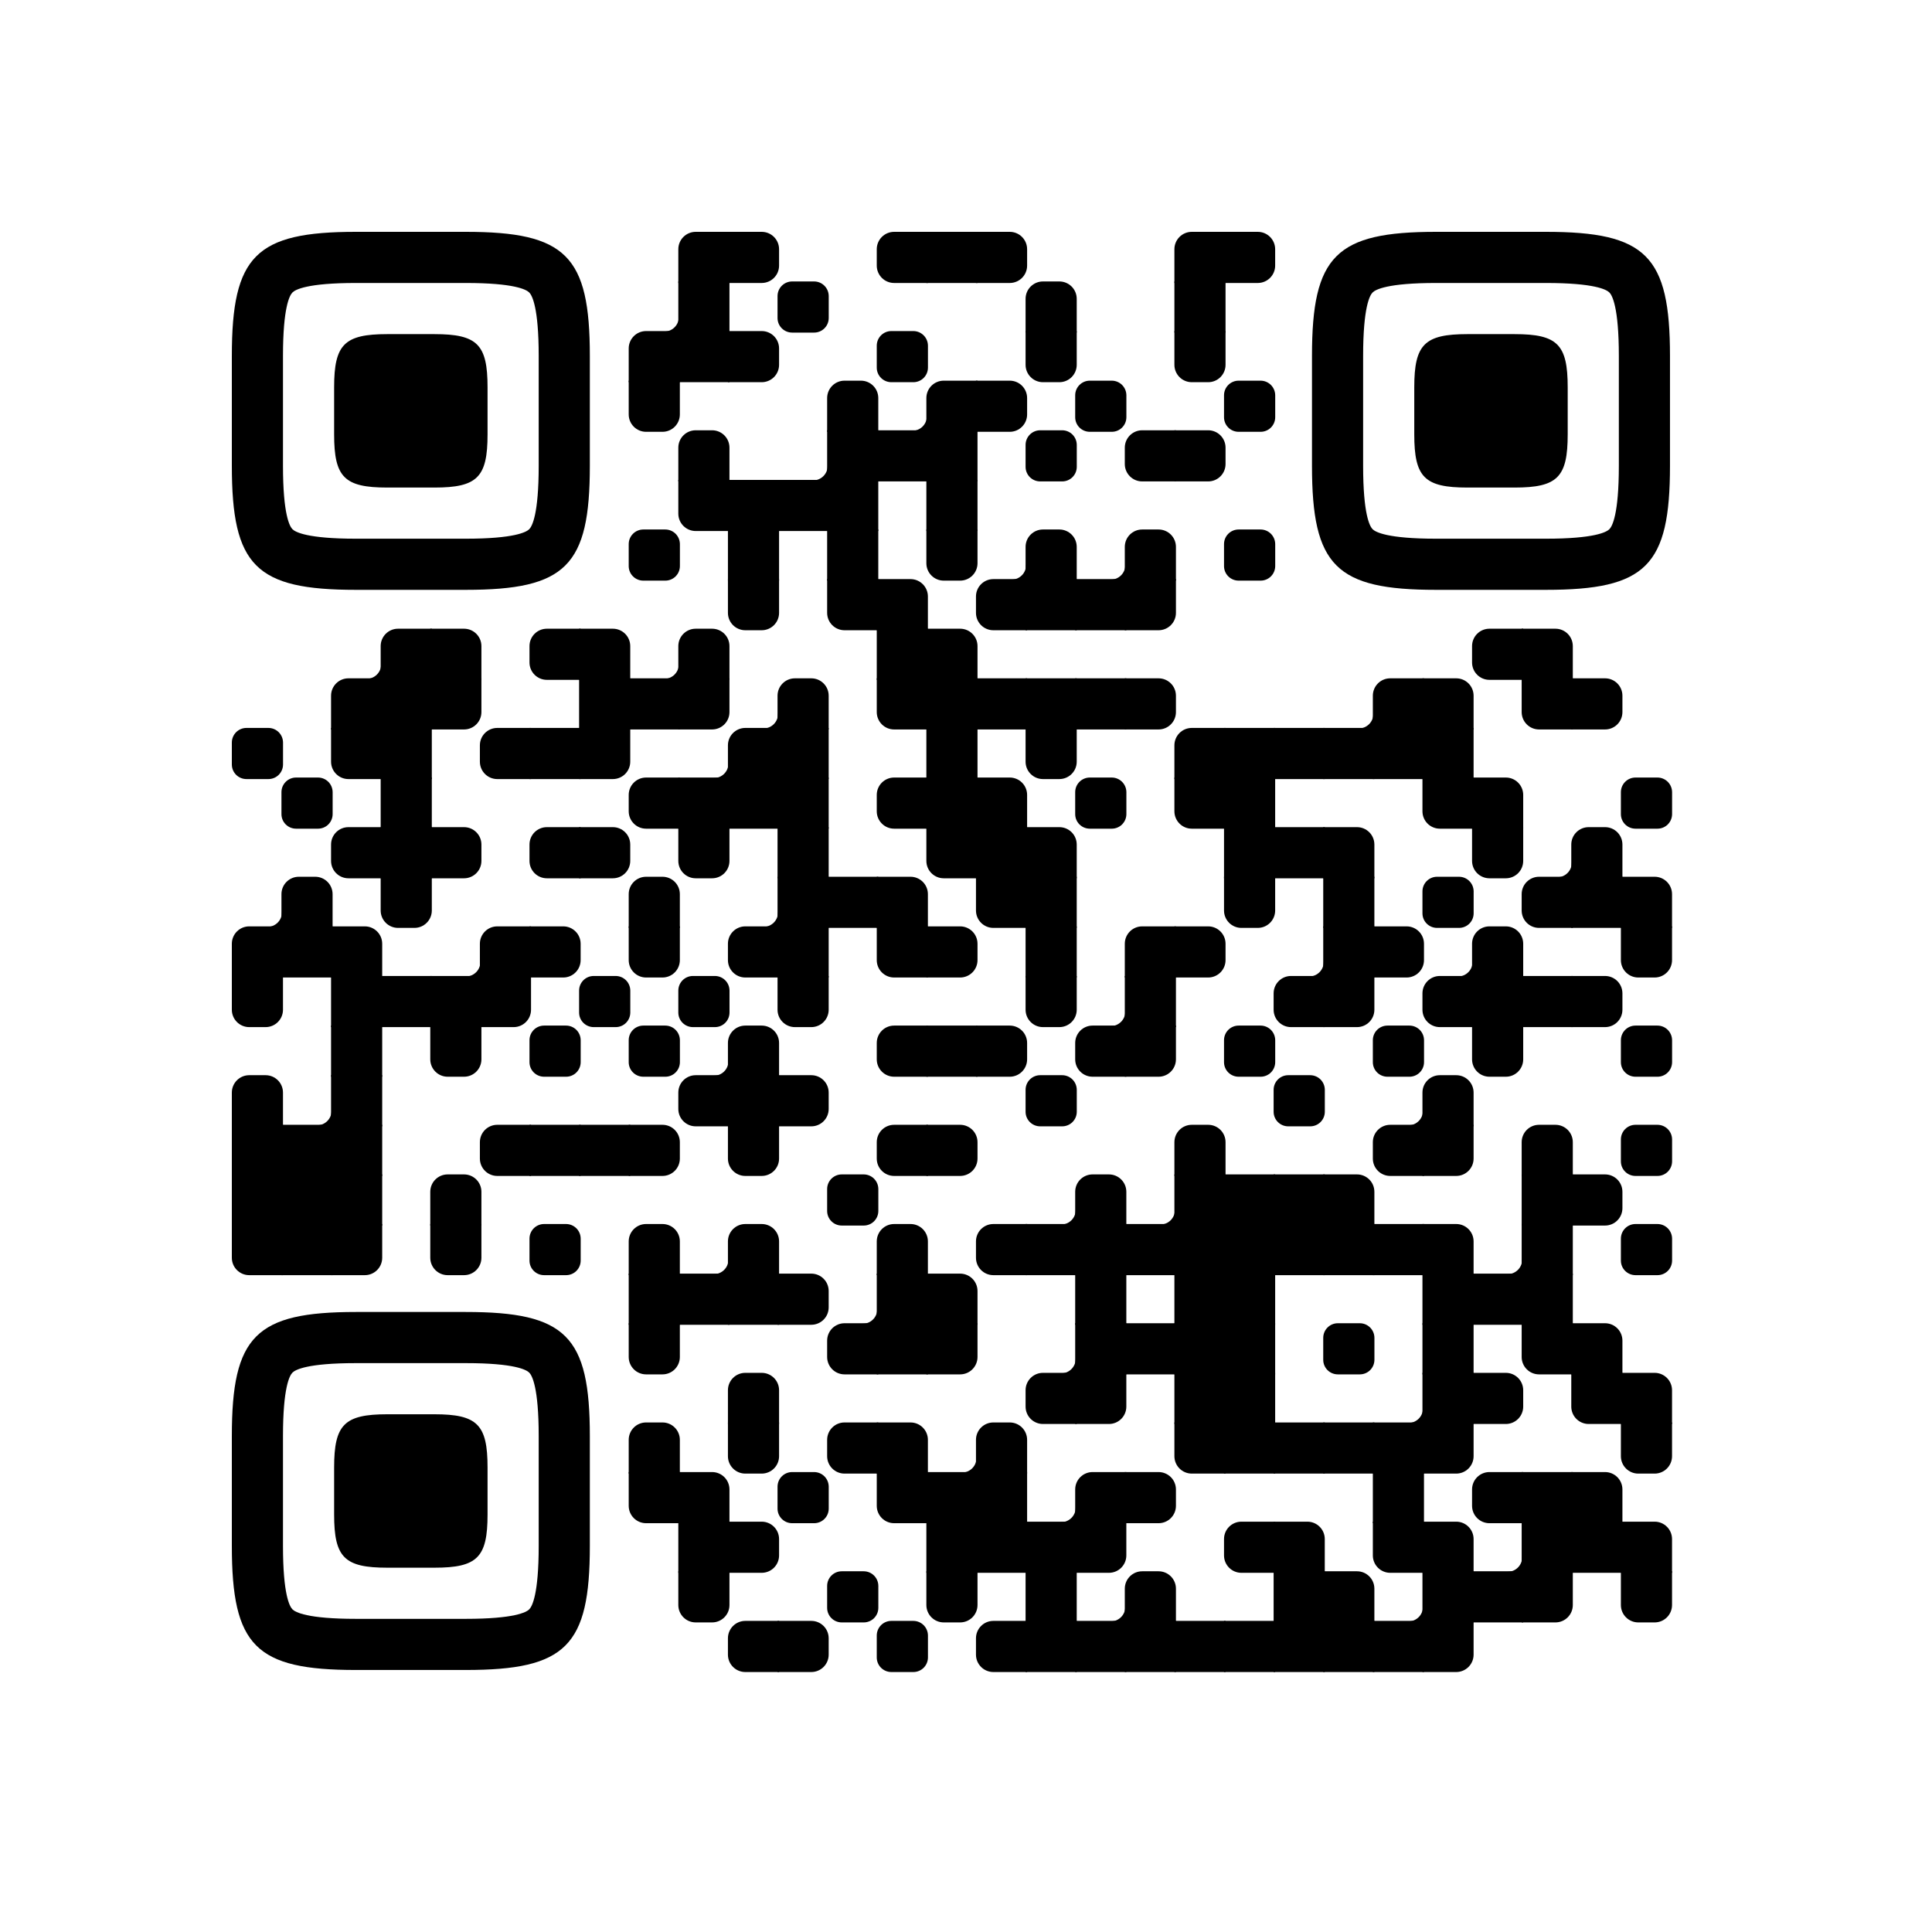 <?xml version="1.0" standalone="no"?>
<svg width="250" height="250" viewBox="0 0 250 250" xmlns="http://www.w3.org/2000/svg" xmlns:xlink="http://www.w3.org/1999/xlink">
        <defs>
          <clipPath id="main-mask-5653040">
            <rect x="0" y="0" width="250" height="250" rx="10"/>
          </clipPath>
          <clipPath id="avatar-mask-5653040">
            <circle cx="125" cy="60" r="28" fill="#000"/>
          </clipPath>
          
          
          <g id="qr-5653040">
  <svg version="1.1" viewBox="0 0 2871 2871" width="190px" height="190px" class="qr-code" xml:space="preserve" xmlns="http://www.w3.org/2000/svg" xmlns:xlink="http://www.w3.org/1999/xlink">
    <defs>
      <rect id="rect-5653040" width="100" height="100" fill="#000000"/>
      <path id="empty-5653040" d="M0,28.6v42.9C0,87.3,12.8,100,28.6,100h42.9c15.9,0,28.6-12.8,28.6-28.6V28.6C100,12.7,87.2,0,71.4,0H28.6 C12.8,0,0,12.8,0,28.6z" fill="#000000"/>
      <path id="b-5653040" d="M0,0 L66,0 C84.778,-3.44940413e-15 100,15.222 100,34 L100,66 C100,84.778 84.778,100 66,100 L0,100 L0,0 Z" transform="rotate(-90 50 50)" fill="#000000"/>
      <path id="r-5653040" d="M0,0 L66,0 C84.778,-3.44940413e-15 100,15.222 100,34 L100,66 C100,84.778 84.778,100 66,100 L0,100 L0,0 Z" transform="rotate(-180 50 50)" fill="#000000"/>
      <path id="l-5653040" d="M0,0 L66,0 C84.778,-3.44940413e-15 100,15.222 100,34 L100,66 C100,84.778 84.778,100 66,100 L0,100 L0,0 Z" fill="#000000"/>
      <path id="t-5653040" d="M0,0 L66,0 C84.778,-3.44940413e-15 100,15.222 100,34 L100,66 C100,84.778 84.778,100 66,100 L0,100 L0,0 Z" transform="rotate(90 50 50)" fill="#000000"/>
      <path id="l-5653040" d="M0,0 L100,0 L100,66 C100,84.778 84.778,100 66,100 L0,100 L0,0 Z" transform="rotate(-90 50 50)" fill="#000000"/>
      <path id="lt-5653040" d="M0,0 L100,0 L100,66 C100,84.778 84.778,100 66,100 L0,100 L0,0 Z" fill="#000000"/>
      <path id="lb-5653040" d="M0,0 L100,0 L100,66 C100,84.778 84.778,100 66,100 L0,100 L0,0 Z" transform="rotate(-90 50 50)" fill="#000000"/>
      <path id="rb-5653040" d="M0,0 L100,0 L100,66 C100,84.778 84.778,100 66,100 L0,100 L0,0 Z" transform="rotate(-180 50 50)" fill="#000000"/>
      <path id="rt-5653040" d="M0,0 L100,0 L100,66 C100,84.778 84.778,100 66,100 L0,100 L0,0 Z" transform="rotate(90 50 50)" fill="#000000"/>
      <path id="n_lt-5653040" d="M30.5,2V0H0v30.5h2C2,14.7,14.8,2,30.5,2z" fill="#000000"/>
      <path id="n_lb-5653040" d="M2,69.5H0V100h30.5v-2C14.7,98,2,85.2,2,69.5z" fill="#000000"/>
      <path id="n_rt-5653040" d="M98,30.5h2V0H69.5v2C85.3,2,98,14.8,98,30.5z" fill="#000000"/>
      <path id="n_rb-5653040" d="M69.5,98v2H100V69.5h-2C98,85.3,85.2,98,69.5,98z" fill="#000000"/>
      <path id="point-5653040" fill="#000000" d="M600.002,457.329 L600.002,242.658 C600.002,147.372 587.04,124.123 581.465,118.535 C575.877,112.96 552.628,99.998 457.329,99.998 L242.671,99.998 C147.372,99.998 124.123,112.96 118.548,118.535 C112.973,124.123 99.998,147.372 99.998,242.658 L99.998,457.329 C99.998,552.628 112.973,575.877 118.548,581.465 C124.123,587.027 147.372,600.002 242.671,600.002 L457.329,600.002 C552.628,600.002 575.877,587.027 581.465,581.465 C587.04,575.877 600.002,552.628 600.002,457.329 Z M457.329,0 C653.338,0 700,46.662 700,242.658 C700,438.667 700,261.333 700,457.329 C700,653.338 653.338,700 457.329,700 C261.333,700 438.667,700 242.671,700 C46.662,700 0,653.338 0,457.329 C0,261.333 0,352.119 0,242.658 C0,46.662 46.662,0 242.671,0 C438.667,0 261.333,0 457.329,0 Z M395.997,200 C480.004,200 500,220.008 500,303.991 C500,387.998 500,312.002 500,395.997 C500,479.992 480.004,500 395.997,500 C312.002,500 387.998,500 304.003,500 C220.008,500 200,479.992 200,395.997 C200,312.002 200,350.906 200,303.991 C200,220.008 220.008,200 304.003,200 C387.998,200 312.002,200 395.997,200 Z"/>
      <g id="vk_logo-5653040">
        <path fill="#4580c2" d="M83.333 363.333C83.333 231.34 83.333 165.343 124.338 124.338C165.343 83.333 231.34              83.333 363.333 83.333H386.667C518.66 83.333 584.657 83.333 625.662 124.338C666.667 165.343              666.667 231.34 666.667 363.333V386.667C666.667 518.66 666.667 584.657 625.662 625.662C584.657              666.667 518.66 666.667 386.667 666.667H363.333C231.34 666.667 165.343 666.667 124.338 625.662C83.333              584.657 83.333 518.66 83.333 386.667V363.333Z"/>
        <path fill="#FFF" d="M394.907 508.681C263.293 508.681 183.442 417.365 180.313 265.625H246.972C249.05 377.09              299.763 424.323 338.638 434.036V265.625H402.519V361.82C440.016 357.664 479.264 313.909              492.456 265.625H555.333C545.27 325 502.543 368.754 472.353 386.803C502.566 401.395 551.177              439.593 569.926 508.681H500.815C486.222 462.498 450.476 426.728 402.542 421.872V508.681H394.907Z"/>
      </g>
      <clipPath id="logo-mask-5653040">
        <rect x="0" y="0" width="750" height="750"/>
      </clipPath>
    </defs>

    

    <g transform="translate(0,0)">
      <g transform="translate(873,0)"><use xlink:href="#rb-5653040"/></g>
<g transform="translate(970,0)"><use xlink:href="#l-5653040"/></g>
<g transform="translate(1261,0)"><use xlink:href="#r-5653040"/></g>
<g transform="translate(1358,0)"><use xlink:href="#rect-5653040"/></g>
<g transform="translate(1455,0)"><use xlink:href="#l-5653040"/></g>
<g transform="translate(1843,0)"><use xlink:href="#rb-5653040"/></g>
<g transform="translate(1940,0)"><use xlink:href="#l-5653040"/></g>
<g transform="translate(776,97)"><use xlink:href="#n_rb-5653040"/></g>
<g transform="translate(873,97)"><use xlink:href="#rect-5653040"/></g>
<g transform="translate(1067,97)"><use xlink:href="#empty-5653040"/></g>
<g transform="translate(1552,97)"><use xlink:href="#b-5653040"/></g>
<g transform="translate(1843,97)"><use xlink:href="#rect-5653040"/></g>
<g transform="translate(776,194)"><use xlink:href="#rb-5653040"/></g>
<g transform="translate(873,194)"><use xlink:href="#rect-5653040"/></g>
<g transform="translate(970,194)"><use xlink:href="#l-5653040"/></g>
<g transform="translate(1261,194)"><use xlink:href="#empty-5653040"/></g>
<g transform="translate(1552,194)"><use xlink:href="#t-5653040"/></g>
<g transform="translate(1843,194)"><use xlink:href="#t-5653040"/></g>
<g transform="translate(776,291)"><use xlink:href="#t-5653040"/></g>
<g transform="translate(1164,291)"><use xlink:href="#b-5653040"/></g>
<g transform="translate(1261,291)"><use xlink:href="#n_rb-5653040"/></g>
<g transform="translate(1358,291)"><use xlink:href="#rb-5653040"/></g>
<g transform="translate(1455,291)"><use xlink:href="#l-5653040"/></g>
<g transform="translate(1649,291)"><use xlink:href="#empty-5653040"/></g>
<g transform="translate(1940,291)"><use xlink:href="#empty-5653040"/></g>
<g transform="translate(873,388)"><use xlink:href="#b-5653040"/></g>
<g transform="translate(1067,388)"><use xlink:href="#n_rb-5653040"/></g>
<g transform="translate(1164,388)"><use xlink:href="#rect-5653040"/></g>
<g transform="translate(1261,388)"><use xlink:href="#rect-5653040"/></g>
<g transform="translate(1358,388)"><use xlink:href="#rect-5653040"/></g>
<g transform="translate(1552,388)"><use xlink:href="#empty-5653040"/></g>
<g transform="translate(1746,388)"><use xlink:href="#r-5653040"/></g>
<g transform="translate(1843,388)"><use xlink:href="#l-5653040"/></g>
<g transform="translate(873,485)"><use xlink:href="#rt-5653040"/></g>
<g transform="translate(970,485)"><use xlink:href="#rect-5653040"/></g>
<g transform="translate(1067,485)"><use xlink:href="#rect-5653040"/></g>
<g transform="translate(1164,485)"><use xlink:href="#rect-5653040"/></g>
<g transform="translate(1358,485)"><use xlink:href="#rect-5653040"/></g>
<g transform="translate(776,582)"><use xlink:href="#empty-5653040"/></g>
<g transform="translate(970,582)"><use xlink:href="#rect-5653040"/></g>
<g transform="translate(1164,582)"><use xlink:href="#rect-5653040"/></g>
<g transform="translate(1358,582)"><use xlink:href="#t-5653040"/></g>
<g transform="translate(1455,582)"><use xlink:href="#n_rb-5653040"/></g>
<g transform="translate(1552,582)"><use xlink:href="#b-5653040"/></g>
<g transform="translate(1649,582)"><use xlink:href="#n_rb-5653040"/></g>
<g transform="translate(1746,582)"><use xlink:href="#b-5653040"/></g>
<g transform="translate(1940,582)"><use xlink:href="#empty-5653040"/></g>
<g transform="translate(970,679)"><use xlink:href="#t-5653040"/></g>
<g transform="translate(1164,679)"><use xlink:href="#rt-5653040"/></g>
<g transform="translate(1261,679)"><use xlink:href="#lb-5653040"/></g>
<g transform="translate(1455,679)"><use xlink:href="#r-5653040"/></g>
<g transform="translate(1552,679)"><use xlink:href="#rect-5653040"/></g>
<g transform="translate(1649,679)"><use xlink:href="#rect-5653040"/></g>
<g transform="translate(1746,679)"><use xlink:href="#lt-5653040"/></g>
<g transform="translate(194,776)"><use xlink:href="#n_rb-5653040"/></g>
<g transform="translate(291,776)"><use xlink:href="#rb-5653040"/></g>
<g transform="translate(388,776)"><use xlink:href="#lb-5653040"/></g>
<g transform="translate(582,776)"><use xlink:href="#r-5653040"/></g>
<g transform="translate(679,776)"><use xlink:href="#lb-5653040"/></g>
<g transform="translate(776,776)"><use xlink:href="#n_rb-5653040"/></g>
<g transform="translate(873,776)"><use xlink:href="#b-5653040"/></g>
<g transform="translate(1261,776)"><use xlink:href="#rect-5653040"/></g>
<g transform="translate(1358,776)"><use xlink:href="#lb-5653040"/></g>
<g transform="translate(2425,776)"><use xlink:href="#r-5653040"/></g>
<g transform="translate(2522,776)"><use xlink:href="#lb-5653040"/></g>
<g transform="translate(194,873)"><use xlink:href="#rb-5653040"/></g>
<g transform="translate(291,873)"><use xlink:href="#rect-5653040"/></g>
<g transform="translate(388,873)"><use xlink:href="#lt-5653040"/></g>
<g transform="translate(679,873)"><use xlink:href="#rect-5653040"/></g>
<g transform="translate(776,873)"><use xlink:href="#rect-5653040"/></g>
<g transform="translate(873,873)"><use xlink:href="#lt-5653040"/></g>
<g transform="translate(970,873)"><use xlink:href="#n_rb-5653040"/></g>
<g transform="translate(1067,873)"><use xlink:href="#b-5653040"/></g>
<g transform="translate(1261,873)"><use xlink:href="#rt-5653040"/></g>
<g transform="translate(1358,873)"><use xlink:href="#rect-5653040"/></g>
<g transform="translate(1455,873)"><use xlink:href="#rect-5653040"/></g>
<g transform="translate(1552,873)"><use xlink:href="#rect-5653040"/></g>
<g transform="translate(1649,873)"><use xlink:href="#rect-5653040"/></g>
<g transform="translate(1746,873)"><use xlink:href="#l-5653040"/></g>
<g transform="translate(2134,873)"><use xlink:href="#n_rb-5653040"/></g>
<g transform="translate(2231,873)"><use xlink:href="#rb-5653040"/></g>
<g transform="translate(2328,873)"><use xlink:href="#lb-5653040"/></g>
<g transform="translate(2522,873)"><use xlink:href="#rt-5653040"/></g>
<g transform="translate(2619,873)"><use xlink:href="#l-5653040"/></g>
<g transform="translate(0,970)"><use xlink:href="#empty-5653040"/></g>
<g transform="translate(194,970)"><use xlink:href="#rt-5653040"/></g>
<g transform="translate(291,970)"><use xlink:href="#rect-5653040"/></g>
<g transform="translate(485,970)"><use xlink:href="#r-5653040"/></g>
<g transform="translate(582,970)"><use xlink:href="#rect-5653040"/></g>
<g transform="translate(679,970)"><use xlink:href="#lt-5653040"/></g>
<g transform="translate(873,970)"><use xlink:href="#n_rb-5653040"/></g>
<g transform="translate(970,970)"><use xlink:href="#rb-5653040"/></g>
<g transform="translate(1067,970)"><use xlink:href="#rect-5653040"/></g>
<g transform="translate(1358,970)"><use xlink:href="#rect-5653040"/></g>
<g transform="translate(1552,970)"><use xlink:href="#t-5653040"/></g>
<g transform="translate(1843,970)"><use xlink:href="#rb-5653040"/></g>
<g transform="translate(1940,970)"><use xlink:href="#rect-5653040"/></g>
<g transform="translate(2037,970)"><use xlink:href="#rect-5653040"/></g>
<g transform="translate(2134,970)"><use xlink:href="#rect-5653040"/></g>
<g transform="translate(2231,970)"><use xlink:href="#rect-5653040"/></g>
<g transform="translate(2328,970)"><use xlink:href="#rect-5653040"/></g>
<g transform="translate(97,1067)"><use xlink:href="#empty-5653040"/></g>
<g transform="translate(291,1067)"><use xlink:href="#rect-5653040"/></g>
<g transform="translate(776,1067)"><use xlink:href="#r-5653040"/></g>
<g transform="translate(873,1067)"><use xlink:href="#rect-5653040"/></g>
<g transform="translate(970,1067)"><use xlink:href="#rect-5653040"/></g>
<g transform="translate(1067,1067)"><use xlink:href="#rect-5653040"/></g>
<g transform="translate(1261,1067)"><use xlink:href="#r-5653040"/></g>
<g transform="translate(1358,1067)"><use xlink:href="#rect-5653040"/></g>
<g transform="translate(1455,1067)"><use xlink:href="#lb-5653040"/></g>
<g transform="translate(1649,1067)"><use xlink:href="#empty-5653040"/></g>
<g transform="translate(1843,1067)"><use xlink:href="#rt-5653040"/></g>
<g transform="translate(1940,1067)"><use xlink:href="#rect-5653040"/></g>
<g transform="translate(2328,1067)"><use xlink:href="#rt-5653040"/></g>
<g transform="translate(2425,1067)"><use xlink:href="#lb-5653040"/></g>
<g transform="translate(2716,1067)"><use xlink:href="#empty-5653040"/></g>
<g transform="translate(194,1164)"><use xlink:href="#r-5653040"/></g>
<g transform="translate(291,1164)"><use xlink:href="#rect-5653040"/></g>
<g transform="translate(388,1164)"><use xlink:href="#l-5653040"/></g>
<g transform="translate(582,1164)"><use xlink:href="#r-5653040"/></g>
<g transform="translate(679,1164)"><use xlink:href="#l-5653040"/></g>
<g transform="translate(873,1164)"><use xlink:href="#t-5653040"/></g>
<g transform="translate(1067,1164)"><use xlink:href="#rect-5653040"/></g>
<g transform="translate(1358,1164)"><use xlink:href="#rt-5653040"/></g>
<g transform="translate(1455,1164)"><use xlink:href="#rect-5653040"/></g>
<g transform="translate(1552,1164)"><use xlink:href="#lb-5653040"/></g>
<g transform="translate(1940,1164)"><use xlink:href="#rect-5653040"/></g>
<g transform="translate(2037,1164)"><use xlink:href="#rect-5653040"/></g>
<g transform="translate(2134,1164)"><use xlink:href="#lb-5653040"/></g>
<g transform="translate(2425,1164)"><use xlink:href="#t-5653040"/></g>
<g transform="translate(2522,1164)"><use xlink:href="#n_rb-5653040"/></g>
<g transform="translate(2619,1164)"><use xlink:href="#b-5653040"/></g>
<g transform="translate(0,1261)"><use xlink:href="#n_rb-5653040"/></g>
<g transform="translate(97,1261)"><use xlink:href="#b-5653040"/></g>
<g transform="translate(291,1261)"><use xlink:href="#t-5653040"/></g>
<g transform="translate(776,1261)"><use xlink:href="#b-5653040"/></g>
<g transform="translate(970,1261)"><use xlink:href="#n_rb-5653040"/></g>
<g transform="translate(1067,1261)"><use xlink:href="#rect-5653040"/></g>
<g transform="translate(1164,1261)"><use xlink:href="#rect-5653040"/></g>
<g transform="translate(1261,1261)"><use xlink:href="#lb-5653040"/></g>
<g transform="translate(1455,1261)"><use xlink:href="#rt-5653040"/></g>
<g transform="translate(1552,1261)"><use xlink:href="#rect-5653040"/></g>
<g transform="translate(1940,1261)"><use xlink:href="#t-5653040"/></g>
<g transform="translate(2134,1261)"><use xlink:href="#rect-5653040"/></g>
<g transform="translate(2328,1261)"><use xlink:href="#empty-5653040"/></g>
<g transform="translate(2522,1261)"><use xlink:href="#r-5653040"/></g>
<g transform="translate(2619,1261)"><use xlink:href="#rect-5653040"/></g>
<g transform="translate(2716,1261)"><use xlink:href="#lb-5653040"/></g>
<g transform="translate(0,1358)"><use xlink:href="#rb-5653040"/></g>
<g transform="translate(97,1358)"><use xlink:href="#rect-5653040"/></g>
<g transform="translate(194,1358)"><use xlink:href="#lb-5653040"/></g>
<g transform="translate(388,1358)"><use xlink:href="#n_rb-5653040"/></g>
<g transform="translate(485,1358)"><use xlink:href="#rb-5653040"/></g>
<g transform="translate(582,1358)"><use xlink:href="#l-5653040"/></g>
<g transform="translate(776,1358)"><use xlink:href="#t-5653040"/></g>
<g transform="translate(970,1358)"><use xlink:href="#r-5653040"/></g>
<g transform="translate(1067,1358)"><use xlink:href="#rect-5653040"/></g>
<g transform="translate(1261,1358)"><use xlink:href="#rt-5653040"/></g>
<g transform="translate(1358,1358)"><use xlink:href="#l-5653040"/></g>
<g transform="translate(1552,1358)"><use xlink:href="#rect-5653040"/></g>
<g transform="translate(1746,1358)"><use xlink:href="#rb-5653040"/></g>
<g transform="translate(1843,1358)"><use xlink:href="#l-5653040"/></g>
<g transform="translate(2037,1358)"><use xlink:href="#n_rb-5653040"/></g>
<g transform="translate(2134,1358)"><use xlink:href="#rect-5653040"/></g>
<g transform="translate(2231,1358)"><use xlink:href="#l-5653040"/></g>
<g transform="translate(2328,1358)"><use xlink:href="#n_rb-5653040"/></g>
<g transform="translate(2425,1358)"><use xlink:href="#b-5653040"/></g>
<g transform="translate(2716,1358)"><use xlink:href="#t-5653040"/></g>
<g transform="translate(0,1455)"><use xlink:href="#t-5653040"/></g>
<g transform="translate(194,1455)"><use xlink:href="#rect-5653040"/></g>
<g transform="translate(291,1455)"><use xlink:href="#rect-5653040"/></g>
<g transform="translate(388,1455)"><use xlink:href="#rect-5653040"/></g>
<g transform="translate(485,1455)"><use xlink:href="#lt-5653040"/></g>
<g transform="translate(679,1455)"><use xlink:href="#empty-5653040"/></g>
<g transform="translate(873,1455)"><use xlink:href="#empty-5653040"/></g>
<g transform="translate(1067,1455)"><use xlink:href="#t-5653040"/></g>
<g transform="translate(1552,1455)"><use xlink:href="#t-5653040"/></g>
<g transform="translate(1649,1455)"><use xlink:href="#n_rb-5653040"/></g>
<g transform="translate(1746,1455)"><use xlink:href="#rect-5653040"/></g>
<g transform="translate(2037,1455)"><use xlink:href="#r-5653040"/></g>
<g transform="translate(2134,1455)"><use xlink:href="#lt-5653040"/></g>
<g transform="translate(2328,1455)"><use xlink:href="#r-5653040"/></g>
<g transform="translate(2425,1455)"><use xlink:href="#rect-5653040"/></g>
<g transform="translate(2522,1455)"><use xlink:href="#rect-5653040"/></g>
<g transform="translate(2619,1455)"><use xlink:href="#l-5653040"/></g>
<g transform="translate(194,1552)"><use xlink:href="#rect-5653040"/></g>
<g transform="translate(388,1552)"><use xlink:href="#t-5653040"/></g>
<g transform="translate(582,1552)"><use xlink:href="#empty-5653040"/></g>
<g transform="translate(776,1552)"><use xlink:href="#empty-5653040"/></g>
<g transform="translate(873,1552)"><use xlink:href="#n_rb-5653040"/></g>
<g transform="translate(970,1552)"><use xlink:href="#b-5653040"/></g>
<g transform="translate(1261,1552)"><use xlink:href="#r-5653040"/></g>
<g transform="translate(1358,1552)"><use xlink:href="#rect-5653040"/></g>
<g transform="translate(1455,1552)"><use xlink:href="#l-5653040"/></g>
<g transform="translate(1649,1552)"><use xlink:href="#r-5653040"/></g>
<g transform="translate(1746,1552)"><use xlink:href="#lt-5653040"/></g>
<g transform="translate(1940,1552)"><use xlink:href="#empty-5653040"/></g>
<g transform="translate(2231,1552)"><use xlink:href="#empty-5653040"/></g>
<g transform="translate(2425,1552)"><use xlink:href="#t-5653040"/></g>
<g transform="translate(2716,1552)"><use xlink:href="#empty-5653040"/></g>
<g transform="translate(0,1649)"><use xlink:href="#b-5653040"/></g>
<g transform="translate(97,1649)"><use xlink:href="#n_rb-5653040"/></g>
<g transform="translate(194,1649)"><use xlink:href="#rect-5653040"/></g>
<g transform="translate(873,1649)"><use xlink:href="#r-5653040"/></g>
<g transform="translate(970,1649)"><use xlink:href="#rect-5653040"/></g>
<g transform="translate(1067,1649)"><use xlink:href="#l-5653040"/></g>
<g transform="translate(1552,1649)"><use xlink:href="#empty-5653040"/></g>
<g transform="translate(2037,1649)"><use xlink:href="#empty-5653040"/></g>
<g transform="translate(2231,1649)"><use xlink:href="#n_rb-5653040"/></g>
<g transform="translate(2328,1649)"><use xlink:href="#b-5653040"/></g>
<g transform="translate(0,1746)"><use xlink:href="#rect-5653040"/></g>
<g transform="translate(97,1746)"><use xlink:href="#rect-5653040"/></g>
<g transform="translate(194,1746)"><use xlink:href="#rect-5653040"/></g>
<g transform="translate(485,1746)"><use xlink:href="#r-5653040"/></g>
<g transform="translate(582,1746)"><use xlink:href="#rect-5653040"/></g>
<g transform="translate(679,1746)"><use xlink:href="#rect-5653040"/></g>
<g transform="translate(776,1746)"><use xlink:href="#l-5653040"/></g>
<g transform="translate(970,1746)"><use xlink:href="#t-5653040"/></g>
<g transform="translate(1261,1746)"><use xlink:href="#r-5653040"/></g>
<g transform="translate(1358,1746)"><use xlink:href="#l-5653040"/></g>
<g transform="translate(1843,1746)"><use xlink:href="#b-5653040"/></g>
<g transform="translate(2231,1746)"><use xlink:href="#r-5653040"/></g>
<g transform="translate(2328,1746)"><use xlink:href="#lt-5653040"/></g>
<g transform="translate(2522,1746)"><use xlink:href="#b-5653040"/></g>
<g transform="translate(2716,1746)"><use xlink:href="#empty-5653040"/></g>
<g transform="translate(0,1843)"><use xlink:href="#rect-5653040"/></g>
<g transform="translate(97,1843)"><use xlink:href="#rect-5653040"/></g>
<g transform="translate(194,1843)"><use xlink:href="#rect-5653040"/></g>
<g transform="translate(388,1843)"><use xlink:href="#b-5653040"/></g>
<g transform="translate(1164,1843)"><use xlink:href="#empty-5653040"/></g>
<g transform="translate(1552,1843)"><use xlink:href="#n_rb-5653040"/></g>
<g transform="translate(1649,1843)"><use xlink:href="#b-5653040"/></g>
<g transform="translate(1746,1843)"><use xlink:href="#n_rb-5653040"/></g>
<g transform="translate(1843,1843)"><use xlink:href="#rect-5653040"/></g>
<g transform="translate(1940,1843)"><use xlink:href="#rect-5653040"/></g>
<g transform="translate(2037,1843)"><use xlink:href="#rect-5653040"/></g>
<g transform="translate(2134,1843)"><use xlink:href="#lb-5653040"/></g>
<g transform="translate(2522,1843)"><use xlink:href="#rect-5653040"/></g>
<g transform="translate(2619,1843)"><use xlink:href="#l-5653040"/></g>
<g transform="translate(0,1940)"><use xlink:href="#rt-5653040"/></g>
<g transform="translate(97,1940)"><use xlink:href="#rect-5653040"/></g>
<g transform="translate(194,1940)"><use xlink:href="#lt-5653040"/></g>
<g transform="translate(388,1940)"><use xlink:href="#t-5653040"/></g>
<g transform="translate(582,1940)"><use xlink:href="#empty-5653040"/></g>
<g transform="translate(776,1940)"><use xlink:href="#b-5653040"/></g>
<g transform="translate(873,1940)"><use xlink:href="#n_rb-5653040"/></g>
<g transform="translate(970,1940)"><use xlink:href="#b-5653040"/></g>
<g transform="translate(1261,1940)"><use xlink:href="#b-5653040"/></g>
<g transform="translate(1455,1940)"><use xlink:href="#r-5653040"/></g>
<g transform="translate(1552,1940)"><use xlink:href="#rect-5653040"/></g>
<g transform="translate(1649,1940)"><use xlink:href="#rect-5653040"/></g>
<g transform="translate(1746,1940)"><use xlink:href="#rect-5653040"/></g>
<g transform="translate(1843,1940)"><use xlink:href="#rect-5653040"/></g>
<g transform="translate(1940,1940)"><use xlink:href="#rect-5653040"/></g>
<g transform="translate(2037,1940)"><use xlink:href="#rect-5653040"/></g>
<g transform="translate(2134,1940)"><use xlink:href="#rect-5653040"/></g>
<g transform="translate(2231,1940)"><use xlink:href="#rect-5653040"/></g>
<g transform="translate(2328,1940)"><use xlink:href="#lb-5653040"/></g>
<g transform="translate(2425,1940)"><use xlink:href="#n_rb-5653040"/></g>
<g transform="translate(2522,1940)"><use xlink:href="#rect-5653040"/></g>
<g transform="translate(2716,1940)"><use xlink:href="#empty-5653040"/></g>
<g transform="translate(776,2037)"><use xlink:href="#rect-5653040"/></g>
<g transform="translate(873,2037)"><use xlink:href="#rect-5653040"/></g>
<g transform="translate(970,2037)"><use xlink:href="#rect-5653040"/></g>
<g transform="translate(1067,2037)"><use xlink:href="#l-5653040"/></g>
<g transform="translate(1164,2037)"><use xlink:href="#n_rb-5653040"/></g>
<g transform="translate(1261,2037)"><use xlink:href="#rect-5653040"/></g>
<g transform="translate(1358,2037)"><use xlink:href="#lb-5653040"/></g>
<g transform="translate(1649,2037)"><use xlink:href="#rect-5653040"/></g>
<g transform="translate(1843,2037)"><use xlink:href="#rect-5653040"/></g>
<g transform="translate(1940,2037)"><use xlink:href="#rect-5653040"/></g>
<g transform="translate(2328,2037)"><use xlink:href="#rect-5653040"/></g>
<g transform="translate(2425,2037)"><use xlink:href="#rect-5653040"/></g>
<g transform="translate(2522,2037)"><use xlink:href="#rect-5653040"/></g>
<g transform="translate(776,2134)"><use xlink:href="#t-5653040"/></g>
<g transform="translate(1164,2134)"><use xlink:href="#r-5653040"/></g>
<g transform="translate(1261,2134)"><use xlink:href="#rect-5653040"/></g>
<g transform="translate(1358,2134)"><use xlink:href="#lt-5653040"/></g>
<g transform="translate(1552,2134)"><use xlink:href="#n_rb-5653040"/></g>
<g transform="translate(1649,2134)"><use xlink:href="#rect-5653040"/></g>
<g transform="translate(1746,2134)"><use xlink:href="#rect-5653040"/></g>
<g transform="translate(1843,2134)"><use xlink:href="#rect-5653040"/></g>
<g transform="translate(1940,2134)"><use xlink:href="#rect-5653040"/></g>
<g transform="translate(2134,2134)"><use xlink:href="#empty-5653040"/></g>
<g transform="translate(2328,2134)"><use xlink:href="#rect-5653040"/></g>
<g transform="translate(2522,2134)"><use xlink:href="#rt-5653040"/></g>
<g transform="translate(2619,2134)"><use xlink:href="#lb-5653040"/></g>
<g transform="translate(970,2231)"><use xlink:href="#b-5653040"/></g>
<g transform="translate(1552,2231)"><use xlink:href="#r-5653040"/></g>
<g transform="translate(1649,2231)"><use xlink:href="#lt-5653040"/></g>
<g transform="translate(1843,2231)"><use xlink:href="#rect-5653040"/></g>
<g transform="translate(1940,2231)"><use xlink:href="#rect-5653040"/></g>
<g transform="translate(2231,2231)"><use xlink:href="#n_rb-5653040"/></g>
<g transform="translate(2328,2231)"><use xlink:href="#rect-5653040"/></g>
<g transform="translate(2425,2231)"><use xlink:href="#l-5653040"/></g>
<g transform="translate(2619,2231)"><use xlink:href="#rt-5653040"/></g>
<g transform="translate(2716,2231)"><use xlink:href="#lb-5653040"/></g>
<g transform="translate(776,2328)"><use xlink:href="#b-5653040"/></g>
<g transform="translate(970,2328)"><use xlink:href="#t-5653040"/></g>
<g transform="translate(1164,2328)"><use xlink:href="#r-5653040"/></g>
<g transform="translate(1261,2328)"><use xlink:href="#lb-5653040"/></g>
<g transform="translate(1358,2328)"><use xlink:href="#n_rb-5653040"/></g>
<g transform="translate(1455,2328)"><use xlink:href="#b-5653040"/></g>
<g transform="translate(1843,2328)"><use xlink:href="#rt-5653040"/></g>
<g transform="translate(1940,2328)"><use xlink:href="#rect-5653040"/></g>
<g transform="translate(2037,2328)"><use xlink:href="#rect-5653040"/></g>
<g transform="translate(2134,2328)"><use xlink:href="#rect-5653040"/></g>
<g transform="translate(2231,2328)"><use xlink:href="#rect-5653040"/></g>
<g transform="translate(2328,2328)"><use xlink:href="#lt-5653040"/></g>
<g transform="translate(2716,2328)"><use xlink:href="#t-5653040"/></g>
<g transform="translate(776,2425)"><use xlink:href="#rt-5653040"/></g>
<g transform="translate(873,2425)"><use xlink:href="#lb-5653040"/></g>
<g transform="translate(1067,2425)"><use xlink:href="#empty-5653040"/></g>
<g transform="translate(1261,2425)"><use xlink:href="#rt-5653040"/></g>
<g transform="translate(1358,2425)"><use xlink:href="#rect-5653040"/></g>
<g transform="translate(1455,2425)"><use xlink:href="#rect-5653040"/></g>
<g transform="translate(1552,2425)"><use xlink:href="#n_rb-5653040"/></g>
<g transform="translate(1649,2425)"><use xlink:href="#rb-5653040"/></g>
<g transform="translate(1746,2425)"><use xlink:href="#l-5653040"/></g>
<g transform="translate(2231,2425)"><use xlink:href="#rect-5653040"/></g>
<g transform="translate(2425,2425)"><use xlink:href="#r-5653040"/></g>
<g transform="translate(2522,2425)"><use xlink:href="#rect-5653040"/></g>
<g transform="translate(2619,2425)"><use xlink:href="#lb-5653040"/></g>
<g transform="translate(873,2522)"><use xlink:href="#rect-5653040"/></g>
<g transform="translate(970,2522)"><use xlink:href="#l-5653040"/></g>
<g transform="translate(1358,2522)"><use xlink:href="#rect-5653040"/></g>
<g transform="translate(1455,2522)"><use xlink:href="#rect-5653040"/></g>
<g transform="translate(1552,2522)"><use xlink:href="#rect-5653040"/></g>
<g transform="translate(1649,2522)"><use xlink:href="#lt-5653040"/></g>
<g transform="translate(1940,2522)"><use xlink:href="#r-5653040"/></g>
<g transform="translate(2037,2522)"><use xlink:href="#lb-5653040"/></g>
<g transform="translate(2231,2522)"><use xlink:href="#rt-5653040"/></g>
<g transform="translate(2328,2522)"><use xlink:href="#lb-5653040"/></g>
<g transform="translate(2425,2522)"><use xlink:href="#n_rb-5653040"/></g>
<g transform="translate(2522,2522)"><use xlink:href="#rect-5653040"/></g>
<g transform="translate(2619,2522)"><use xlink:href="#rect-5653040"/></g>
<g transform="translate(2716,2522)"><use xlink:href="#lb-5653040"/></g>
<g transform="translate(873,2619)"><use xlink:href="#t-5653040"/></g>
<g transform="translate(1164,2619)"><use xlink:href="#empty-5653040"/></g>
<g transform="translate(1358,2619)"><use xlink:href="#t-5653040"/></g>
<g transform="translate(1552,2619)"><use xlink:href="#rect-5653040"/></g>
<g transform="translate(1649,2619)"><use xlink:href="#n_rb-5653040"/></g>
<g transform="translate(1746,2619)"><use xlink:href="#b-5653040"/></g>
<g transform="translate(2037,2619)"><use xlink:href="#rect-5653040"/></g>
<g transform="translate(2134,2619)"><use xlink:href="#lb-5653040"/></g>
<g transform="translate(2231,2619)"><use xlink:href="#n_rb-5653040"/></g>
<g transform="translate(2328,2619)"><use xlink:href="#rect-5653040"/></g>
<g transform="translate(2425,2619)"><use xlink:href="#rect-5653040"/></g>
<g transform="translate(2522,2619)"><use xlink:href="#lt-5653040"/></g>
<g transform="translate(2716,2619)"><use xlink:href="#t-5653040"/></g>
<g transform="translate(970,2716)"><use xlink:href="#r-5653040"/></g>
<g transform="translate(1067,2716)"><use xlink:href="#l-5653040"/></g>
<g transform="translate(1261,2716)"><use xlink:href="#empty-5653040"/></g>
<g transform="translate(1455,2716)"><use xlink:href="#r-5653040"/></g>
<g transform="translate(1552,2716)"><use xlink:href="#rect-5653040"/></g>
<g transform="translate(1649,2716)"><use xlink:href="#rect-5653040"/></g>
<g transform="translate(1746,2716)"><use xlink:href="#rect-5653040"/></g>
<g transform="translate(1843,2716)"><use xlink:href="#rect-5653040"/></g>
<g transform="translate(1940,2716)"><use xlink:href="#rect-5653040"/></g>
<g transform="translate(2037,2716)"><use xlink:href="#rect-5653040"/></g>
<g transform="translate(2134,2716)"><use xlink:href="#rect-5653040"/></g>
<g transform="translate(2231,2716)"><use xlink:href="#rect-5653040"/></g>
<g transform="translate(2328,2716)"><use xlink:href="#lt-5653040"/></g>
<use fill-rule="evenodd" transform="translate(0,0)" xlink:href="#point-5653040"/>
<use fill-rule="evenodd" transform="translate(2112,0)" xlink:href="#point-5653040"/>
<use fill-rule="evenodd" transform="translate(0,2112)" xlink:href="#point-5653040"/>
    </g>
  </svg></g>
          
          
          
        </defs>
        <g clip-path="url(#main-mask-5653040)">
            <rect width="250" height="250" style="fill:#ffffff"/>
            <use x="30" y="30" xlink:href="#qr-5653040" transform="scale(1)" xmlns="http://www.w3.org/2000/svg" xmlns:xlink="http://www.w3.org/1999/xlink"/>
        </g>
      </svg>